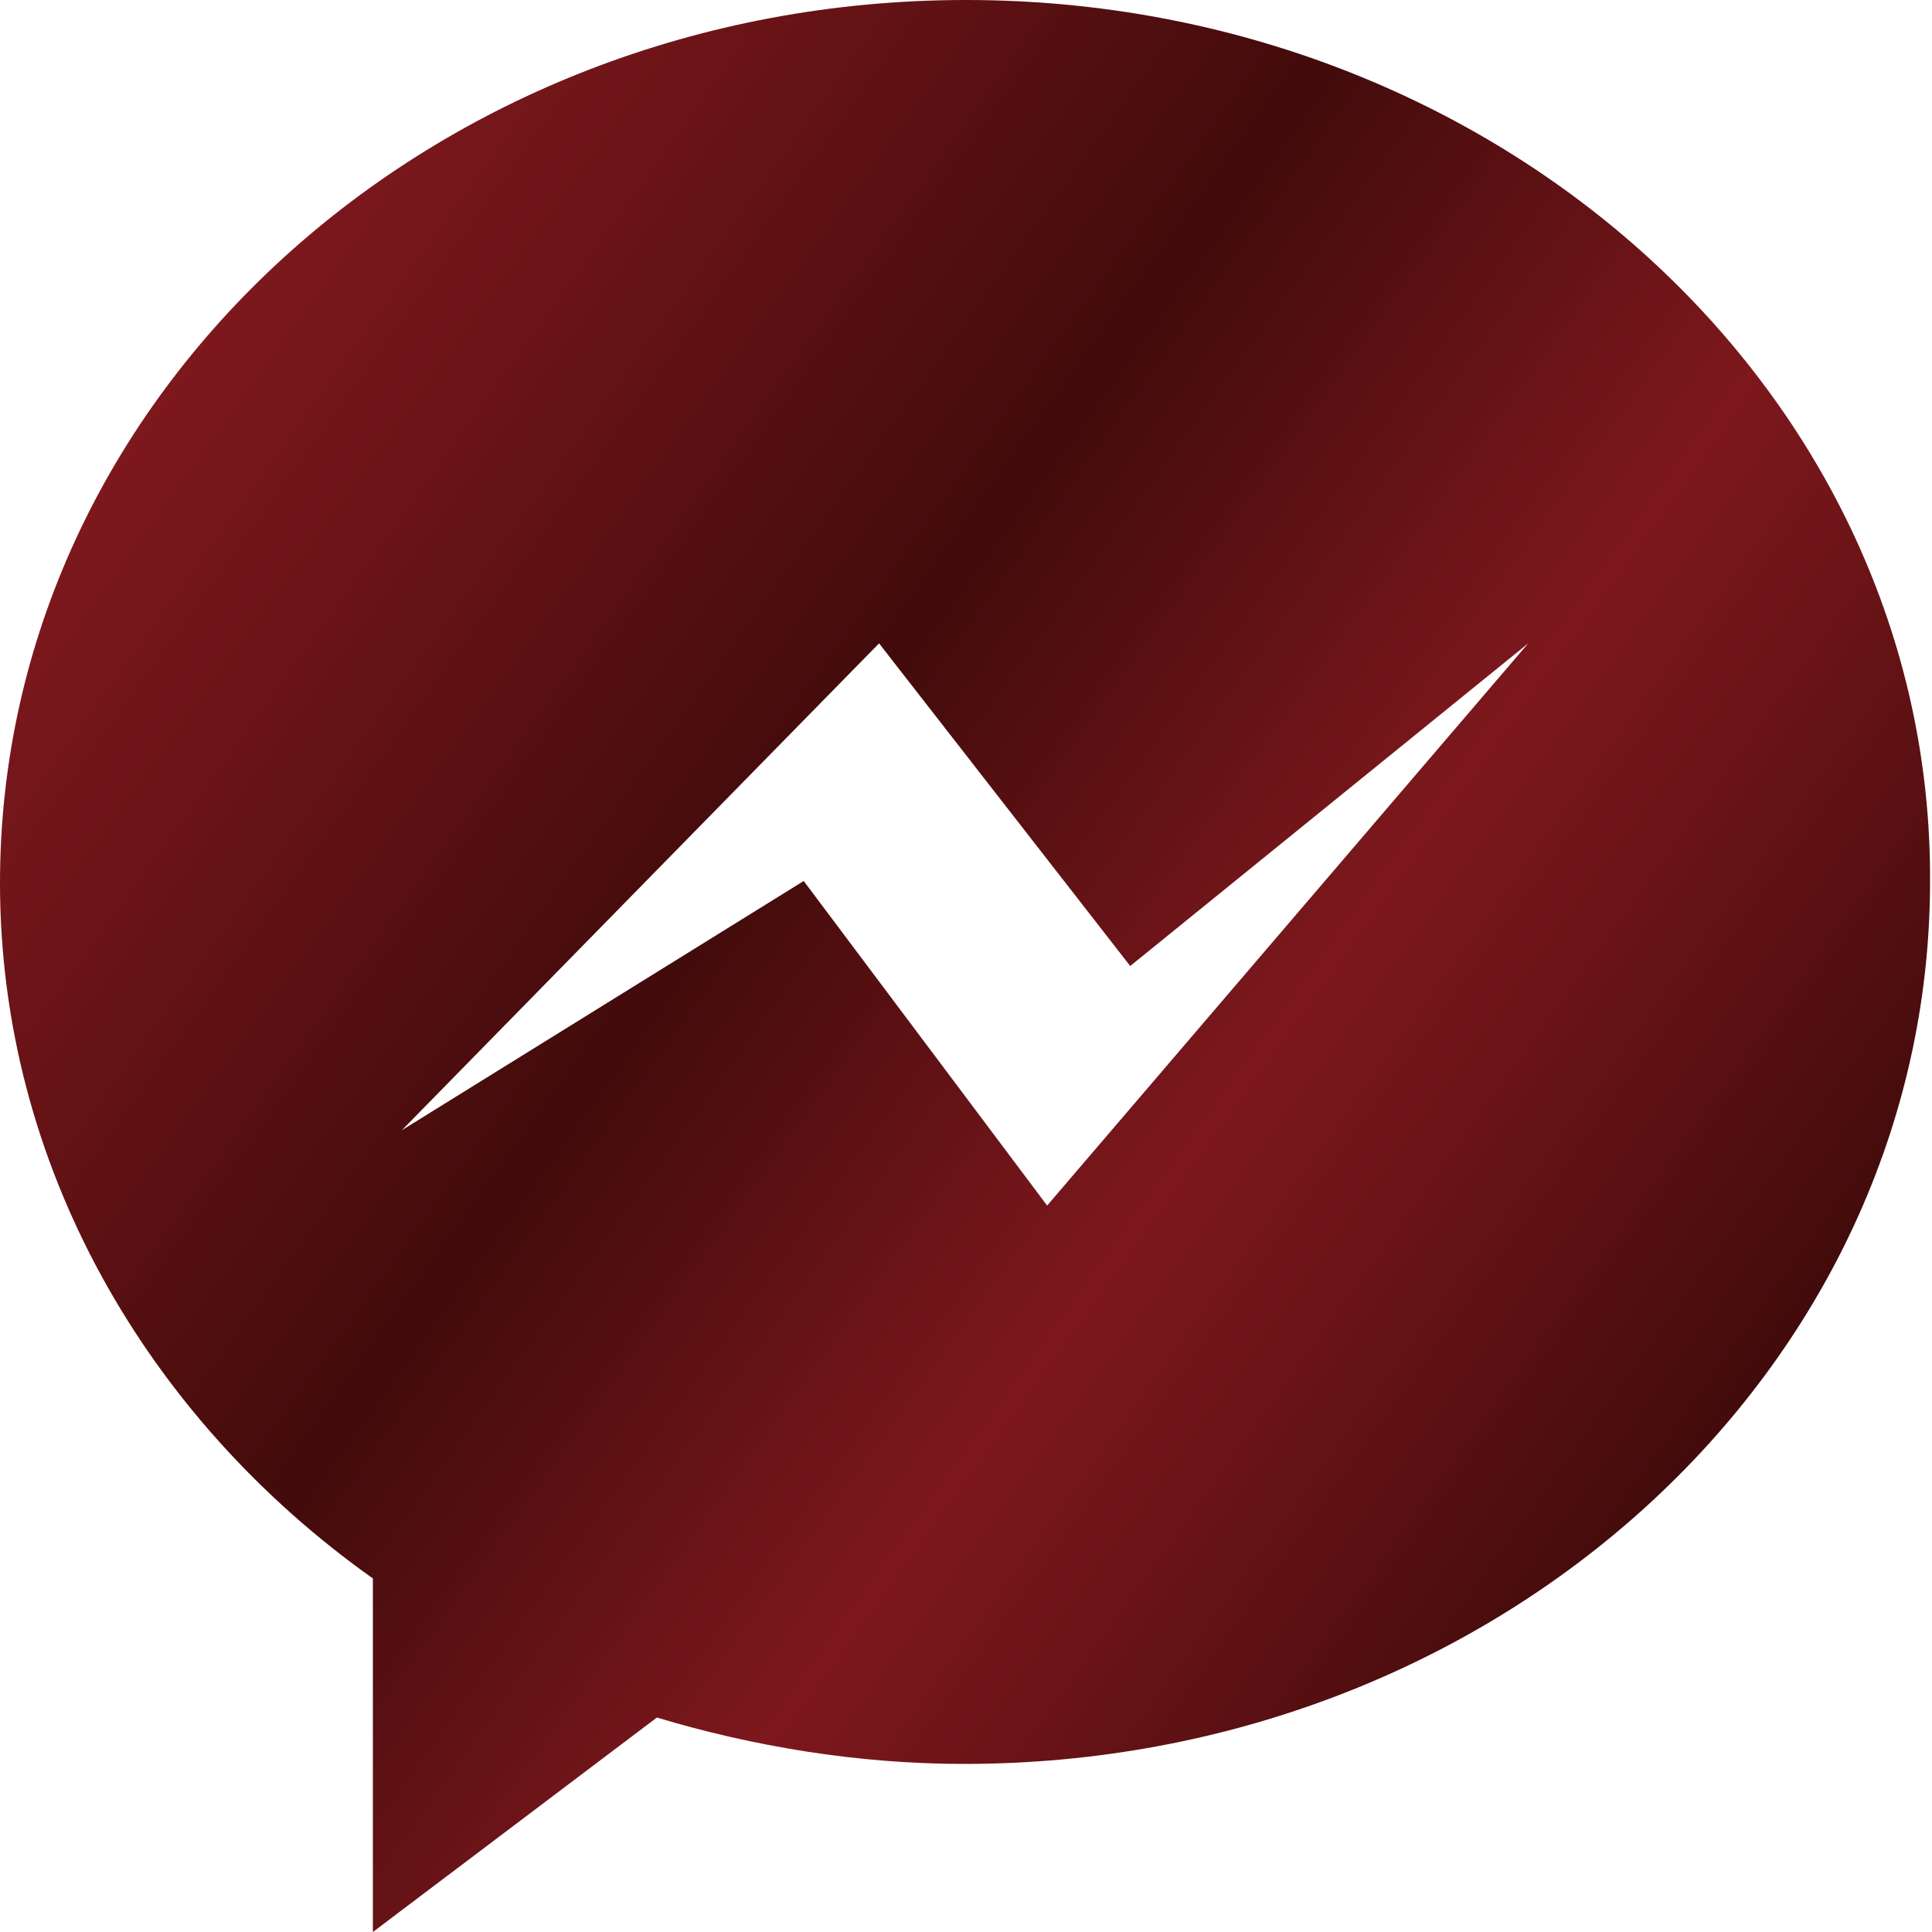 <?xml version="1.0" encoding="utf-8"?>
<!-- Generator: Adobe Illustrator 24.2.3, SVG Export Plug-In . SVG Version: 6.00 Build 0)  -->
<svg version="1.1" id="圖層_1" xmlns="http://www.w3.org/2000/svg" xmlns:xlink="http://www.w3.org/1999/xlink" x="0px" y="0px"
	 viewBox="0 0 100 100" style="enable-background:new 0 0 100 100;" xml:space="preserve">
<style type="text/css">
	.st0{fill:url(#SVGID_1_);}
</style>
<g id="圖層_2">
	<linearGradient id="SVGID_1_" gradientUnits="userSpaceOnUse" x1="6.269" y1="23.269" x2="84.979" y2="80.028">
		<stop  offset="0" style="stop-color:#7D181D"/>
		<stop  offset="0.192" style="stop-color:#631215"/>
		<stop  offset="0.4" style="stop-color:#420B0B"/>
		<stop  offset="0.682" style="stop-color:#7D181D"/>
		<stop  offset="0.835" style="stop-color:#631215"/>
		<stop  offset="1" style="stop-color:#420B0B"/>
	</linearGradient>
	<path class="st0" d="M50,0C22.4,0,0,20.4,0,45.7c0,14.6,7.6,27.7,19.3,36V100L34,88.9c5,1.5,10.4,2.4,15.9,2.4
		c27.6,0,50-20.4,50-45.7C100,20.4,77.6,0,50,0z M54.2,62.4L41.6,45.6L20.8,58.5l24.7-25.2l13,16.7l20.6-16.7L54.2,62.4z"/>
</g>
</svg>
